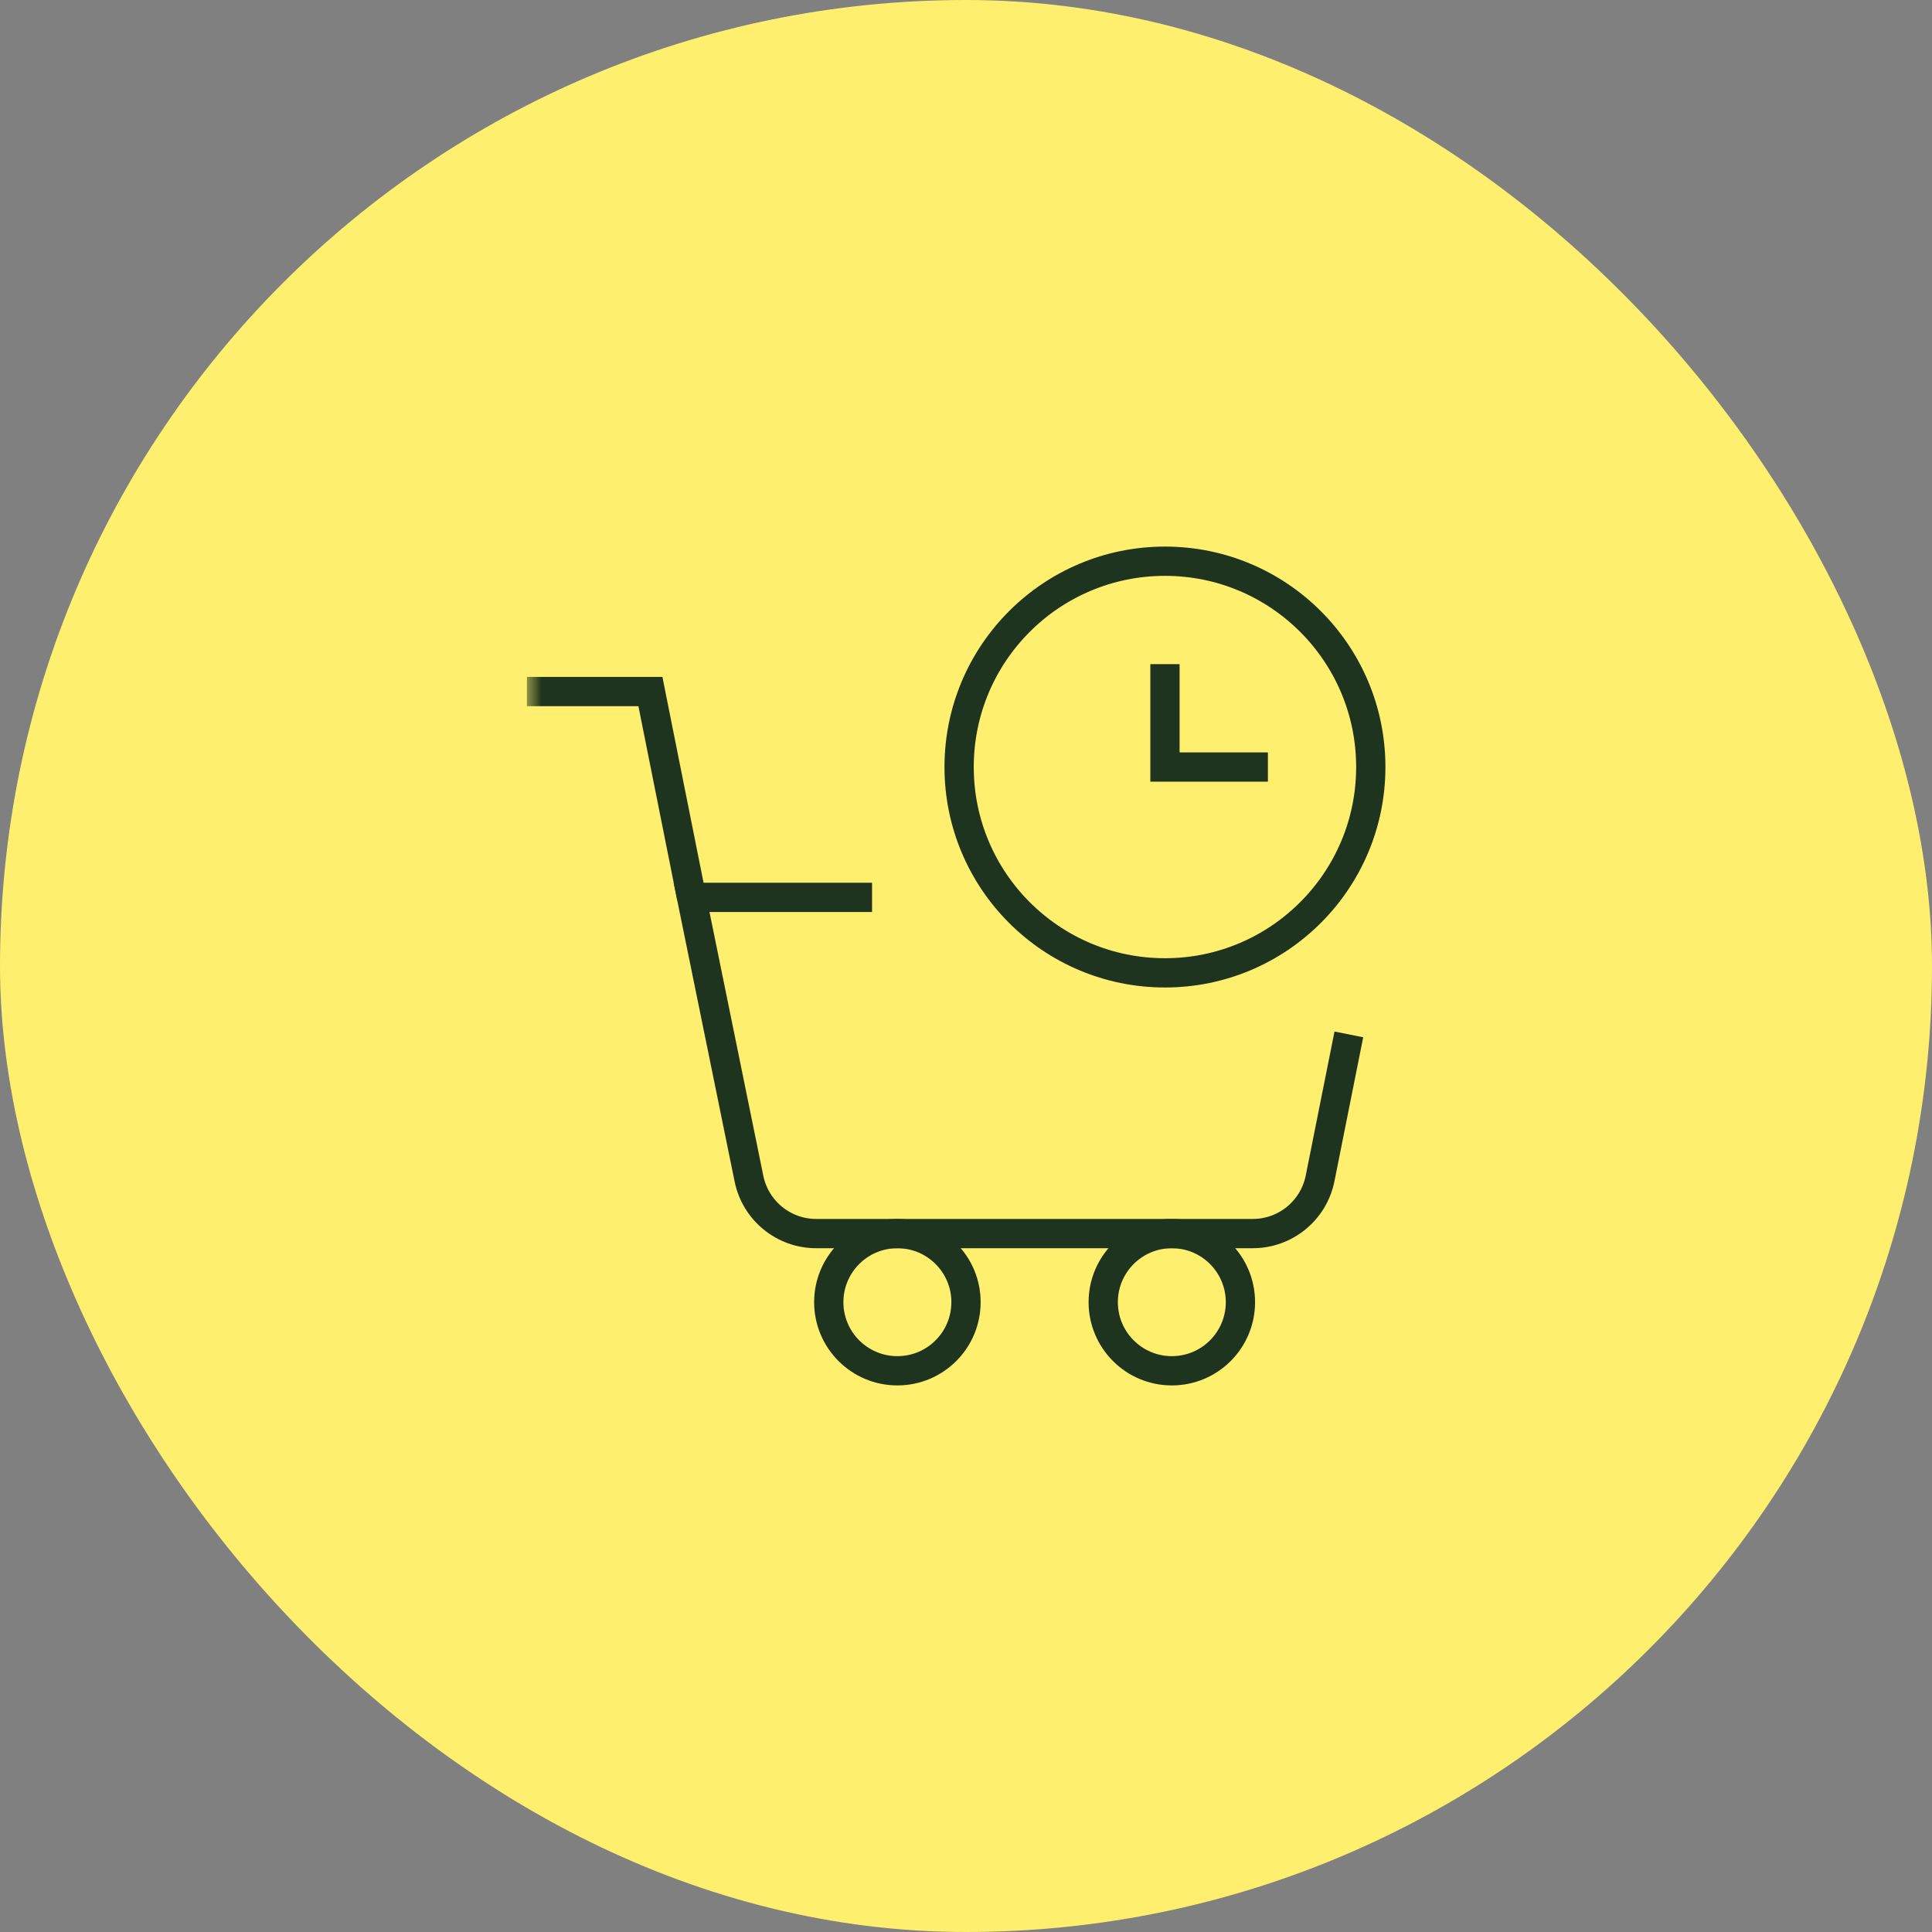 <svg width="66" height="66" viewBox="0 0 66 66" fill="none" xmlns="http://www.w3.org/2000/svg">
<rect x="0" y="0" width="66" height="66" fill="#808080" stroke="none"/>
<rect width="66" height="66" rx="33" fill="#FFEF6F"/>
<mask id="mask0_3362_7280" style="mask-type:luminance" maskUnits="userSpaceOnUse" x="18" y="18" width="30" height="30">
<path d="M18 18H48V48H18V18Z" fill="white"/>
</mask>
<g mask="url(#mask0_3362_7280)">
<path d="M18 23.625H22.219L23.625 30.656" stroke="#1E341E" stroke-miterlimit="10"/>
<path d="M46.828 26.203C46.828 30.086 43.68 33.234 39.797 33.234C35.913 33.234 32.765 30.086 32.765 26.203C32.765 22.32 35.913 19.172 39.797 19.172C43.68 19.172 46.828 22.32 46.828 26.203Z" stroke="#1E341E" stroke-miterlimit="10"/>
<path d="M39.797 22.688V26.203H43.313" stroke="#1E341E" stroke-miterlimit="10"/>
<path d="M45.981 35.827L45.096 40.257C44.876 41.352 43.914 42.141 42.797 42.141H27.882C26.769 42.141 25.809 41.357 25.586 40.266L23.625 30.656H29.291" stroke="#1E341E" stroke-miterlimit="10" stroke-linecap="square"/>
<path d="M33 44.484C33 45.779 31.951 46.828 30.656 46.828C29.362 46.828 28.312 45.779 28.312 44.484C28.312 43.19 29.362 42.141 30.656 42.141C31.951 42.141 33 43.19 33 44.484Z" stroke="#1E341E" stroke-miterlimit="10"/>
<path d="M42.375 44.484C42.375 45.779 41.326 46.828 40.032 46.828C38.737 46.828 37.688 45.779 37.688 44.484C37.688 43.19 38.737 42.141 40.032 42.141C41.326 42.141 42.375 43.19 42.375 44.484Z" stroke="#1E341E" stroke-miterlimit="10"/>
</g>
</svg>
